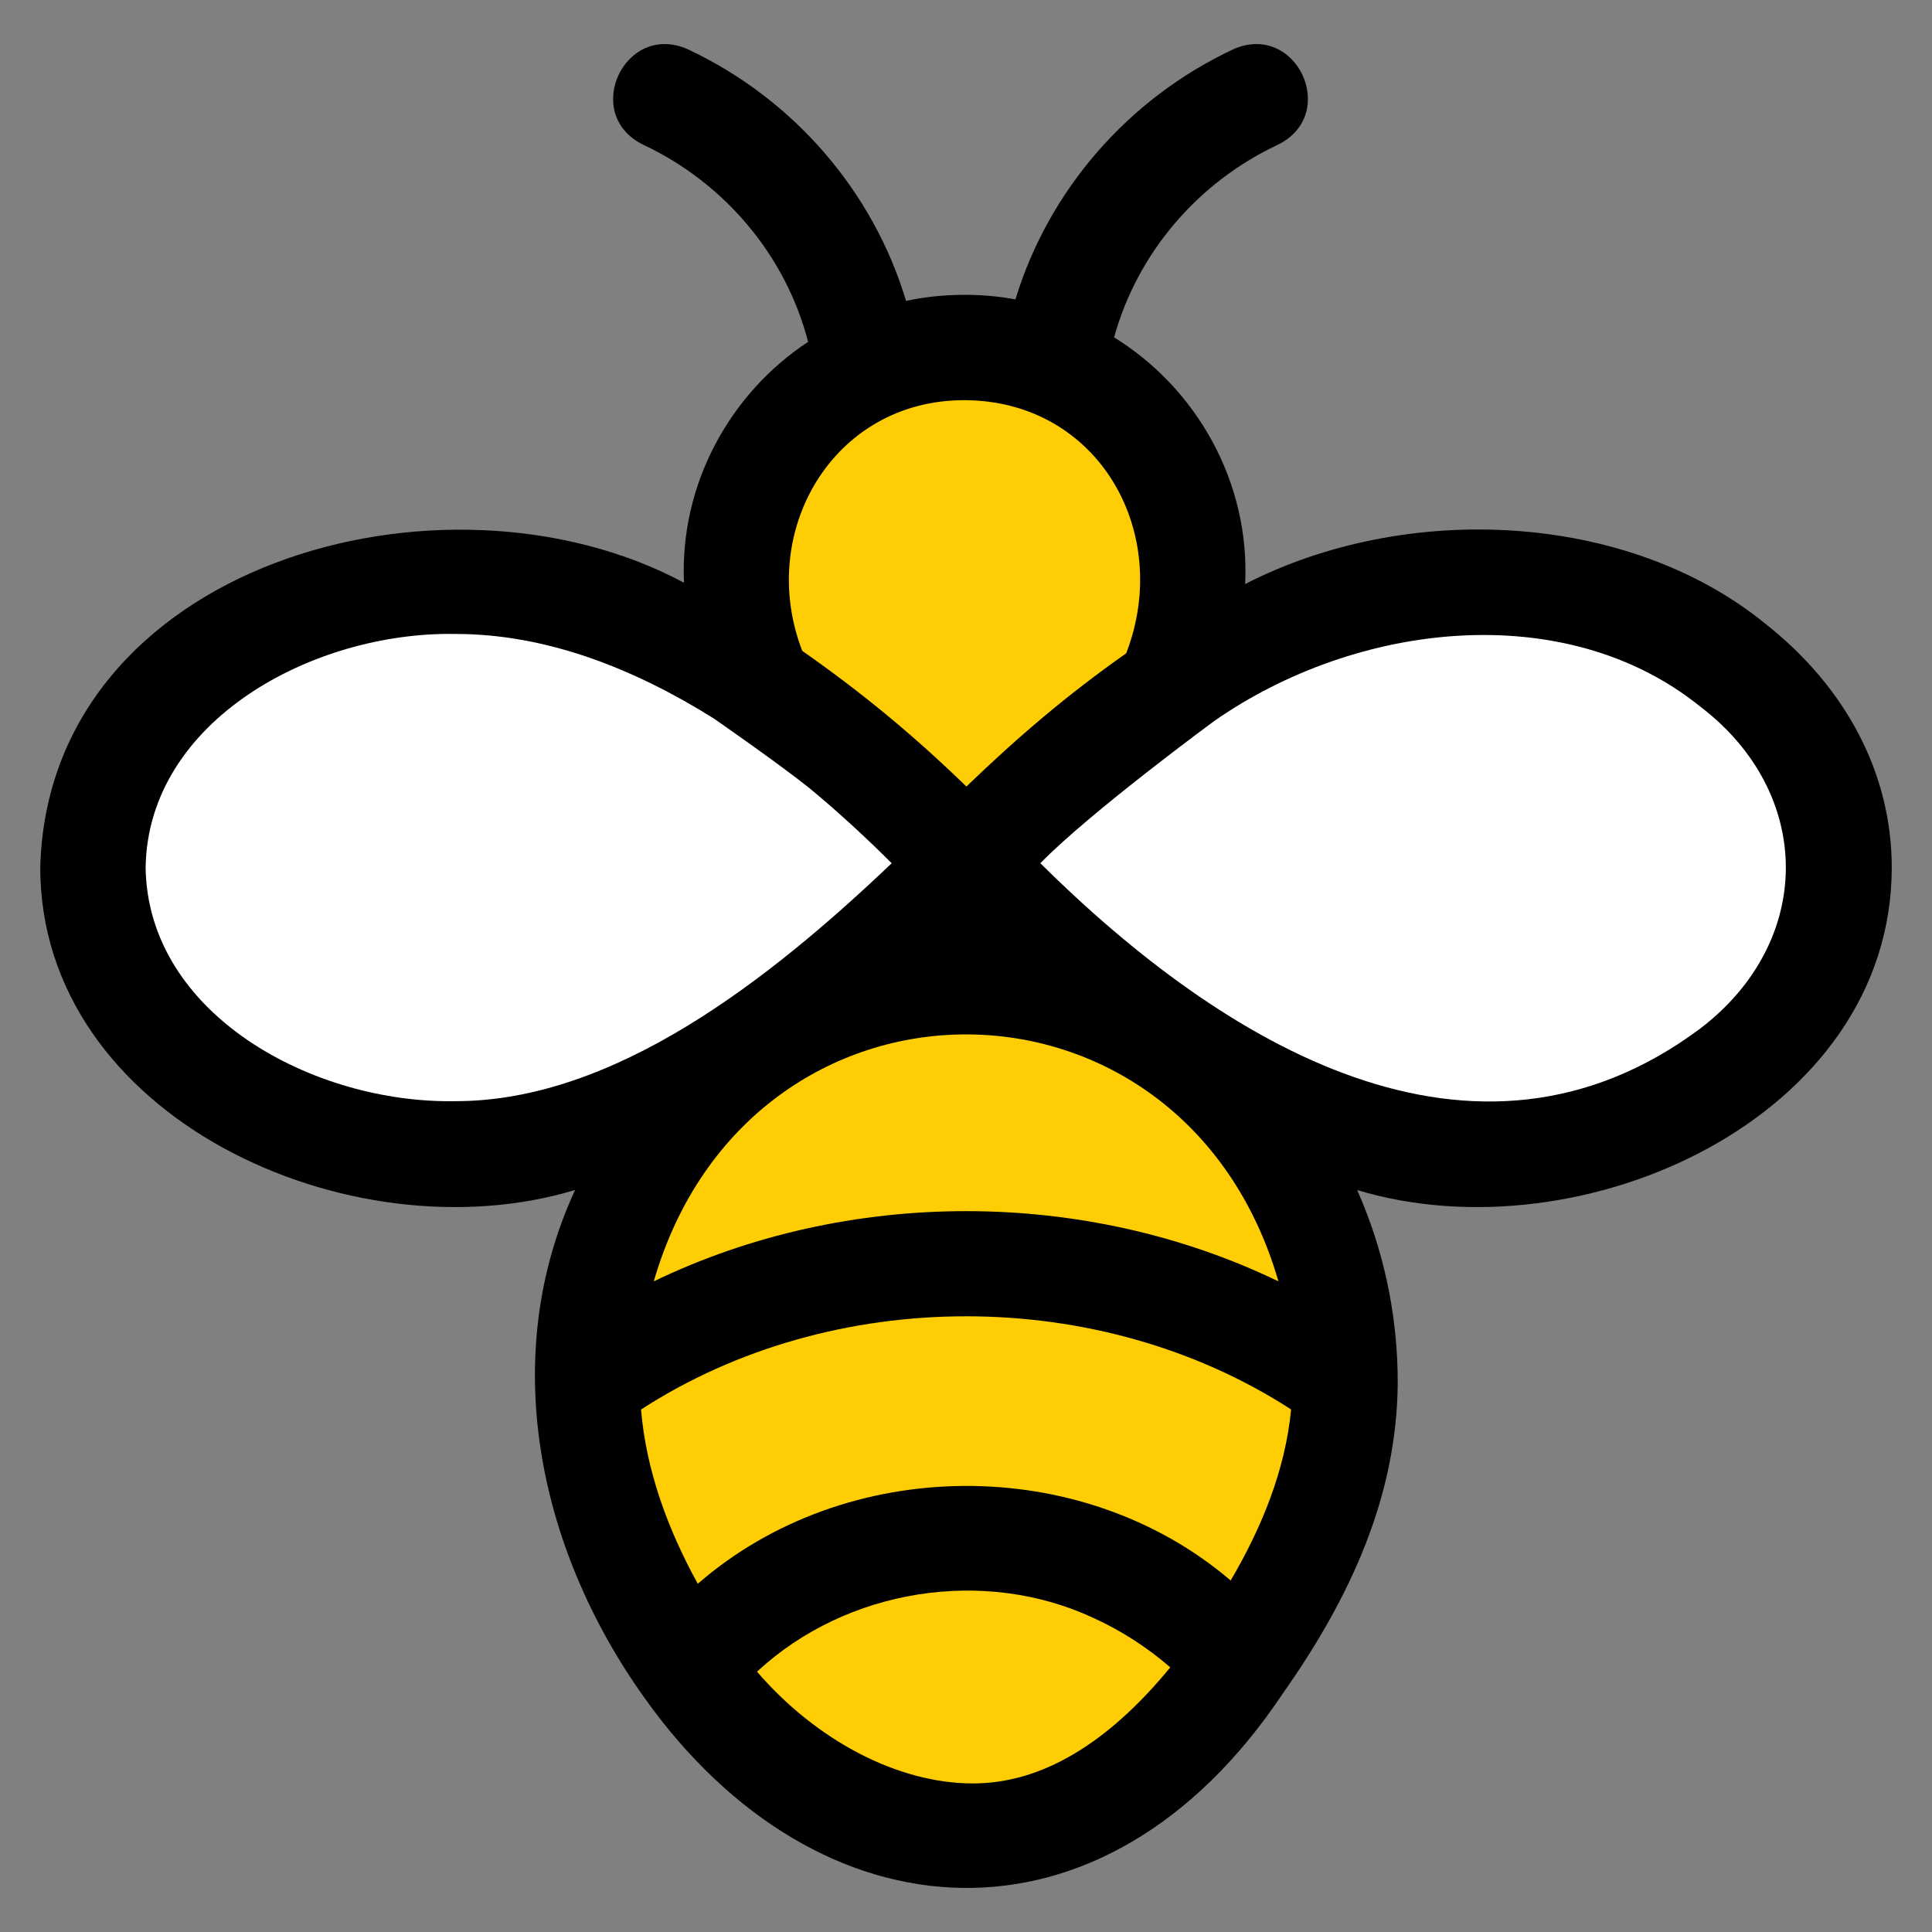 <svg xmlns="http://www.w3.org/2000/svg" xmlns:xlink="http://www.w3.org/1999/xlink" id="Layer_1" x="0px" y="0px" viewBox="0 0 864 864" xml:space="preserve"><rect x="0" y="0" width="864" height="864" fill="#808080" stroke="none"/><g>	<path id="XMLID_64_" d="M789.496,278.949c-61.907-50.386-160.787-54.708-232.658-17.756  c2.241-45.639-21.811-87.606-58.603-110.313c10.302-37.43,37.191-69.259,73.216-86.148  c27.805-13.609,8.264-55.339-20.005-42.661c-47.032,22.05-82.531,63.152-97.339,111.806  c-15.811-2.924-33.253-2.677-48.916,0.674c-14.685-48.946-50.287-90.327-97.535-112.48  c-28.252-12.664-47.824,29.035-20.003,42.662c36.662,17.19,63.851,49.852,73.737,88.142  c-34.857,22.964-57.459,63.566-55.515,107.715C198.013,202.826,21.459,252.6,18,387.976  c0.082,111.721,138.603,174.635,239.196,144.184c-34.296,74.011-17.018,159.772,30.755,226.762  c0.003,0.003,0.006,0.009,0.006,0.012c77.77,109.719,205.803,118.487,285.908-1.869  c0.003-0.003,0.006-0.006,0.009-0.009c30.495-43.278,50.811-88.453,51.197-138.427  c0.065-30.843-6.47-60.184-18.146-86.434C707.477,562.569,845.948,499.647,846,387.972  C846,346.412,825.932,307.693,789.496,278.949z"></path>	<g>		<path id="XMLID_63_" fill="#FFCD03" d="M431.37,178.956c60.017,0.272,93.069,59.369,72.268,113.215   c-26.044,18.286-48.509,37.441-71.457,59.574c-23.825-23.131-46.874-42.089-73.414-60.679   C338.272,238.025,372.416,178.827,431.37,178.956z"></path>		<path id="XMLID_62_" fill="#FFCD03" d="M571.727,573.03c-86.702-41.874-192.657-41.864-279.361,0   C335.026,425.729,529.125,425.834,571.727,573.03z"></path>		<path id="XMLID_59_" fill="#FFCD03" d="M435.138,797.558c-33.654,0-70.008-19.155-96.596-49.966   c0.09-0.082,0.178-0.163,0.265-0.245c39.755-36.761,101.212-46.713,150.333-23.725   c0.012,0.006,0.026,0.012,0.041,0.018c12.372,5.647,23.894,13.114,34.182,22.007   C495.059,780.118,465.441,797.558,435.138,797.558z"></path>		<path id="XMLID_58_" fill="#FFCD03" d="M567.928,670.37c-4.377,11.801-10.258,23.99-17.563,36.433   c-66.892-57.074-172.066-56.169-238.309,1.47c-13.624-24.695-23.142-51.036-25.384-77.922   c85.786-55.59,204.916-55.596,290.719-0.038C576.157,643.292,572.993,656.717,567.928,670.37z"></path>	</g>	<g>		<g id="XMLID_61_">			<path fill="#FFFFFF" d="M203.851,492.443c-63.813,1.248-137.802-38.887-138.728-104.467    c0.96-65.607,74.883-105.678,138.727-104.465c40.554-0.001,79.865,15.547,115.359,37.797    c0,0,28.752,19.93,42.781,31.152c13.157,10.897,25.48,22.299,36.774,33.584    C343.569,438.622,274.462,492.443,203.851,492.443z"></path>		</g>		<g id="XMLID_25_">			<path fill="#FFFFFF" d="M760.312,460.005c-100.979,75.269-213.04,7.338-295.075-73.965    c22.572-23.062,77.869-63.668,77.869-63.668c63.409-44.19,156.574-55.252,217.207-6.427    C811.403,354.878,811.408,421.072,760.312,460.005z"></path>		</g>	</g></g></svg>